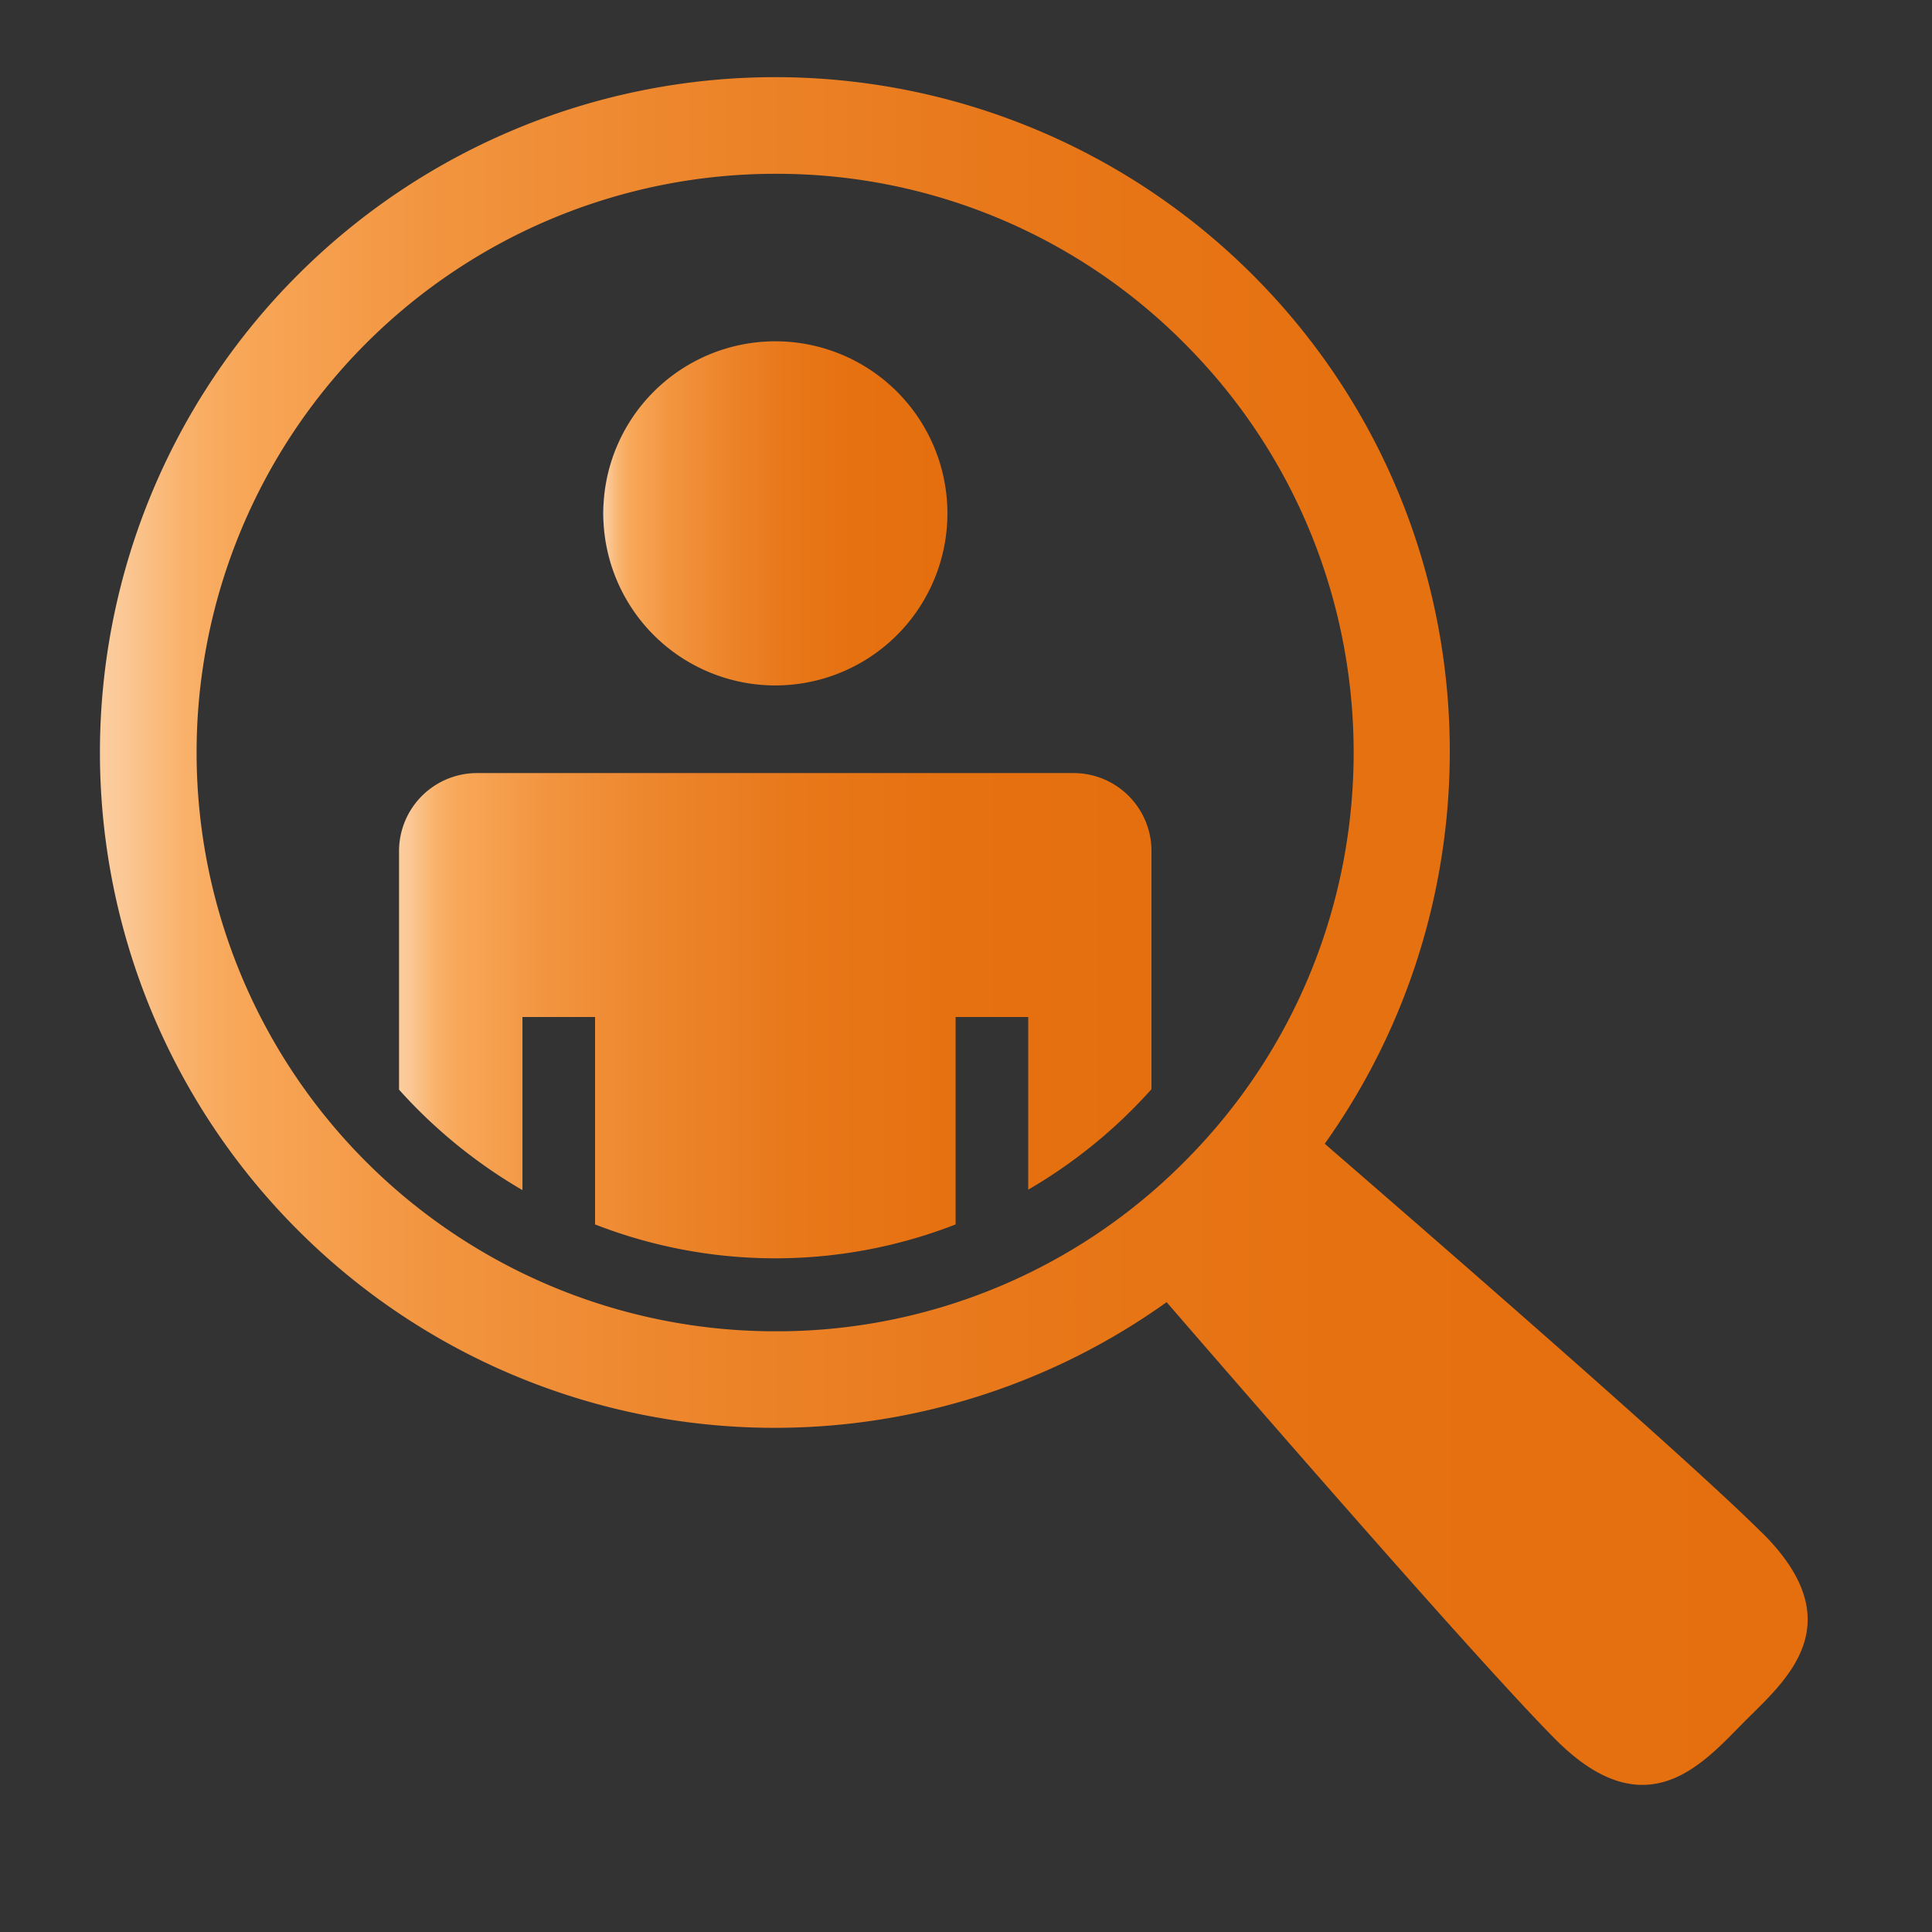 <svg id="Qui_sommes-nous" data-name="Qui sommes-nous" xmlns="http://www.w3.org/2000/svg" xmlns:xlink="http://www.w3.org/1999/xlink" viewBox="0 0 500 500"><rect x="0" y="0" width="500" height="500" fill="#333333" stroke="none"/><defs><style>.cls-1{fill:none;}.cls-2{fill:url(#Nouvelle_nuance_de_dégradé_1_4);}.cls-3{clip-path:url(#clip-path);}.cls-4{fill:url(#Nouvelle_nuance_de_dégradé_1_4-2);}.cls-5{fill:url(#Nouvelle_nuance_de_dégradé_1_4-3);}</style><linearGradient id="Nouvelle_nuance_de_dégradé_1_4" x1="156.13" y1="132.84" x2="245.19" y2="132.84" gradientUnits="userSpaceOnUse"><stop offset="0" stop-color="#fff"/><stop offset="0" stop-color="#fef1e4"/><stop offset="0" stop-color="#fcddbe"/><stop offset="0" stop-color="#fbcd9f"/><stop offset="0.01" stop-color="#fbca99"/><stop offset="0.05" stop-color="#f9b16a"/><stop offset="0.08" stop-color="#f8a758"/><stop offset="0.2" stop-color="#f2943f"/><stop offset="0.36" stop-color="#ec842a"/><stop offset="0.53" stop-color="#e8781a"/><stop offset="0.72" stop-color="#e67111"/><stop offset="1" stop-color="#e56f0e"/></linearGradient><clipPath id="clip-path"><rect class="cls-1" x="25.86" y="19.98" width="442.14" height="442.68"/></clipPath><linearGradient id="Nouvelle_nuance_de_dégradé_1_4-2" x1="25.86" y1="240.96" x2="467.82" y2="240.96" xlink:href="#Nouvelle_nuance_de_dégradé_1_4"/><linearGradient id="Nouvelle_nuance_de_dégradé_1_4-3" x1="103.27" y1="262.85" x2="297.96" y2="262.85" xlink:href="#Nouvelle_nuance_de_dégradé_1_4"/></defs><path class="cls-2" d="M245.19,132.86a44.53,44.53,0,1,1-44.53-44.53,44.53,44.53,0,0,1,44.53,44.53"/><g class="cls-3"><path class="cls-4" d="M200.66,344.54a149.78,149.78,0,0,1,0-299.56A148.63,148.63,0,0,1,306.51,88.84c58.42,58.43,58.42,153.45,0,211.83A148.71,148.71,0,0,1,200.66,344.54Zm255.5,52.3C436.54,377.22,365.92,316,342.84,296c48.62-68.23,42.5-163.69-18.63-224.85A174.76,174.76,0,1,0,77.06,318.33,174.41,174.41,0,0,0,301.92,337c20,23.1,81.18,93.65,100.8,113.31,23.58,23.54,38.29,5.73,48.73-4.75s28.33-25.15,4.74-48.73h0"/></g><path class="cls-5" d="M277.76,200.07H123.48a20.2,20.2,0,0,0-20.21,20.17V282a132.12,132.12,0,0,0,31.94,26V263.2H154v53.68a128.48,128.48,0,0,0,93.31,0V263.2h18.79v44.69a131.35,131.35,0,0,0,31.9-26V220.24a20.17,20.17,0,0,0-20.2-20.17"/></svg>